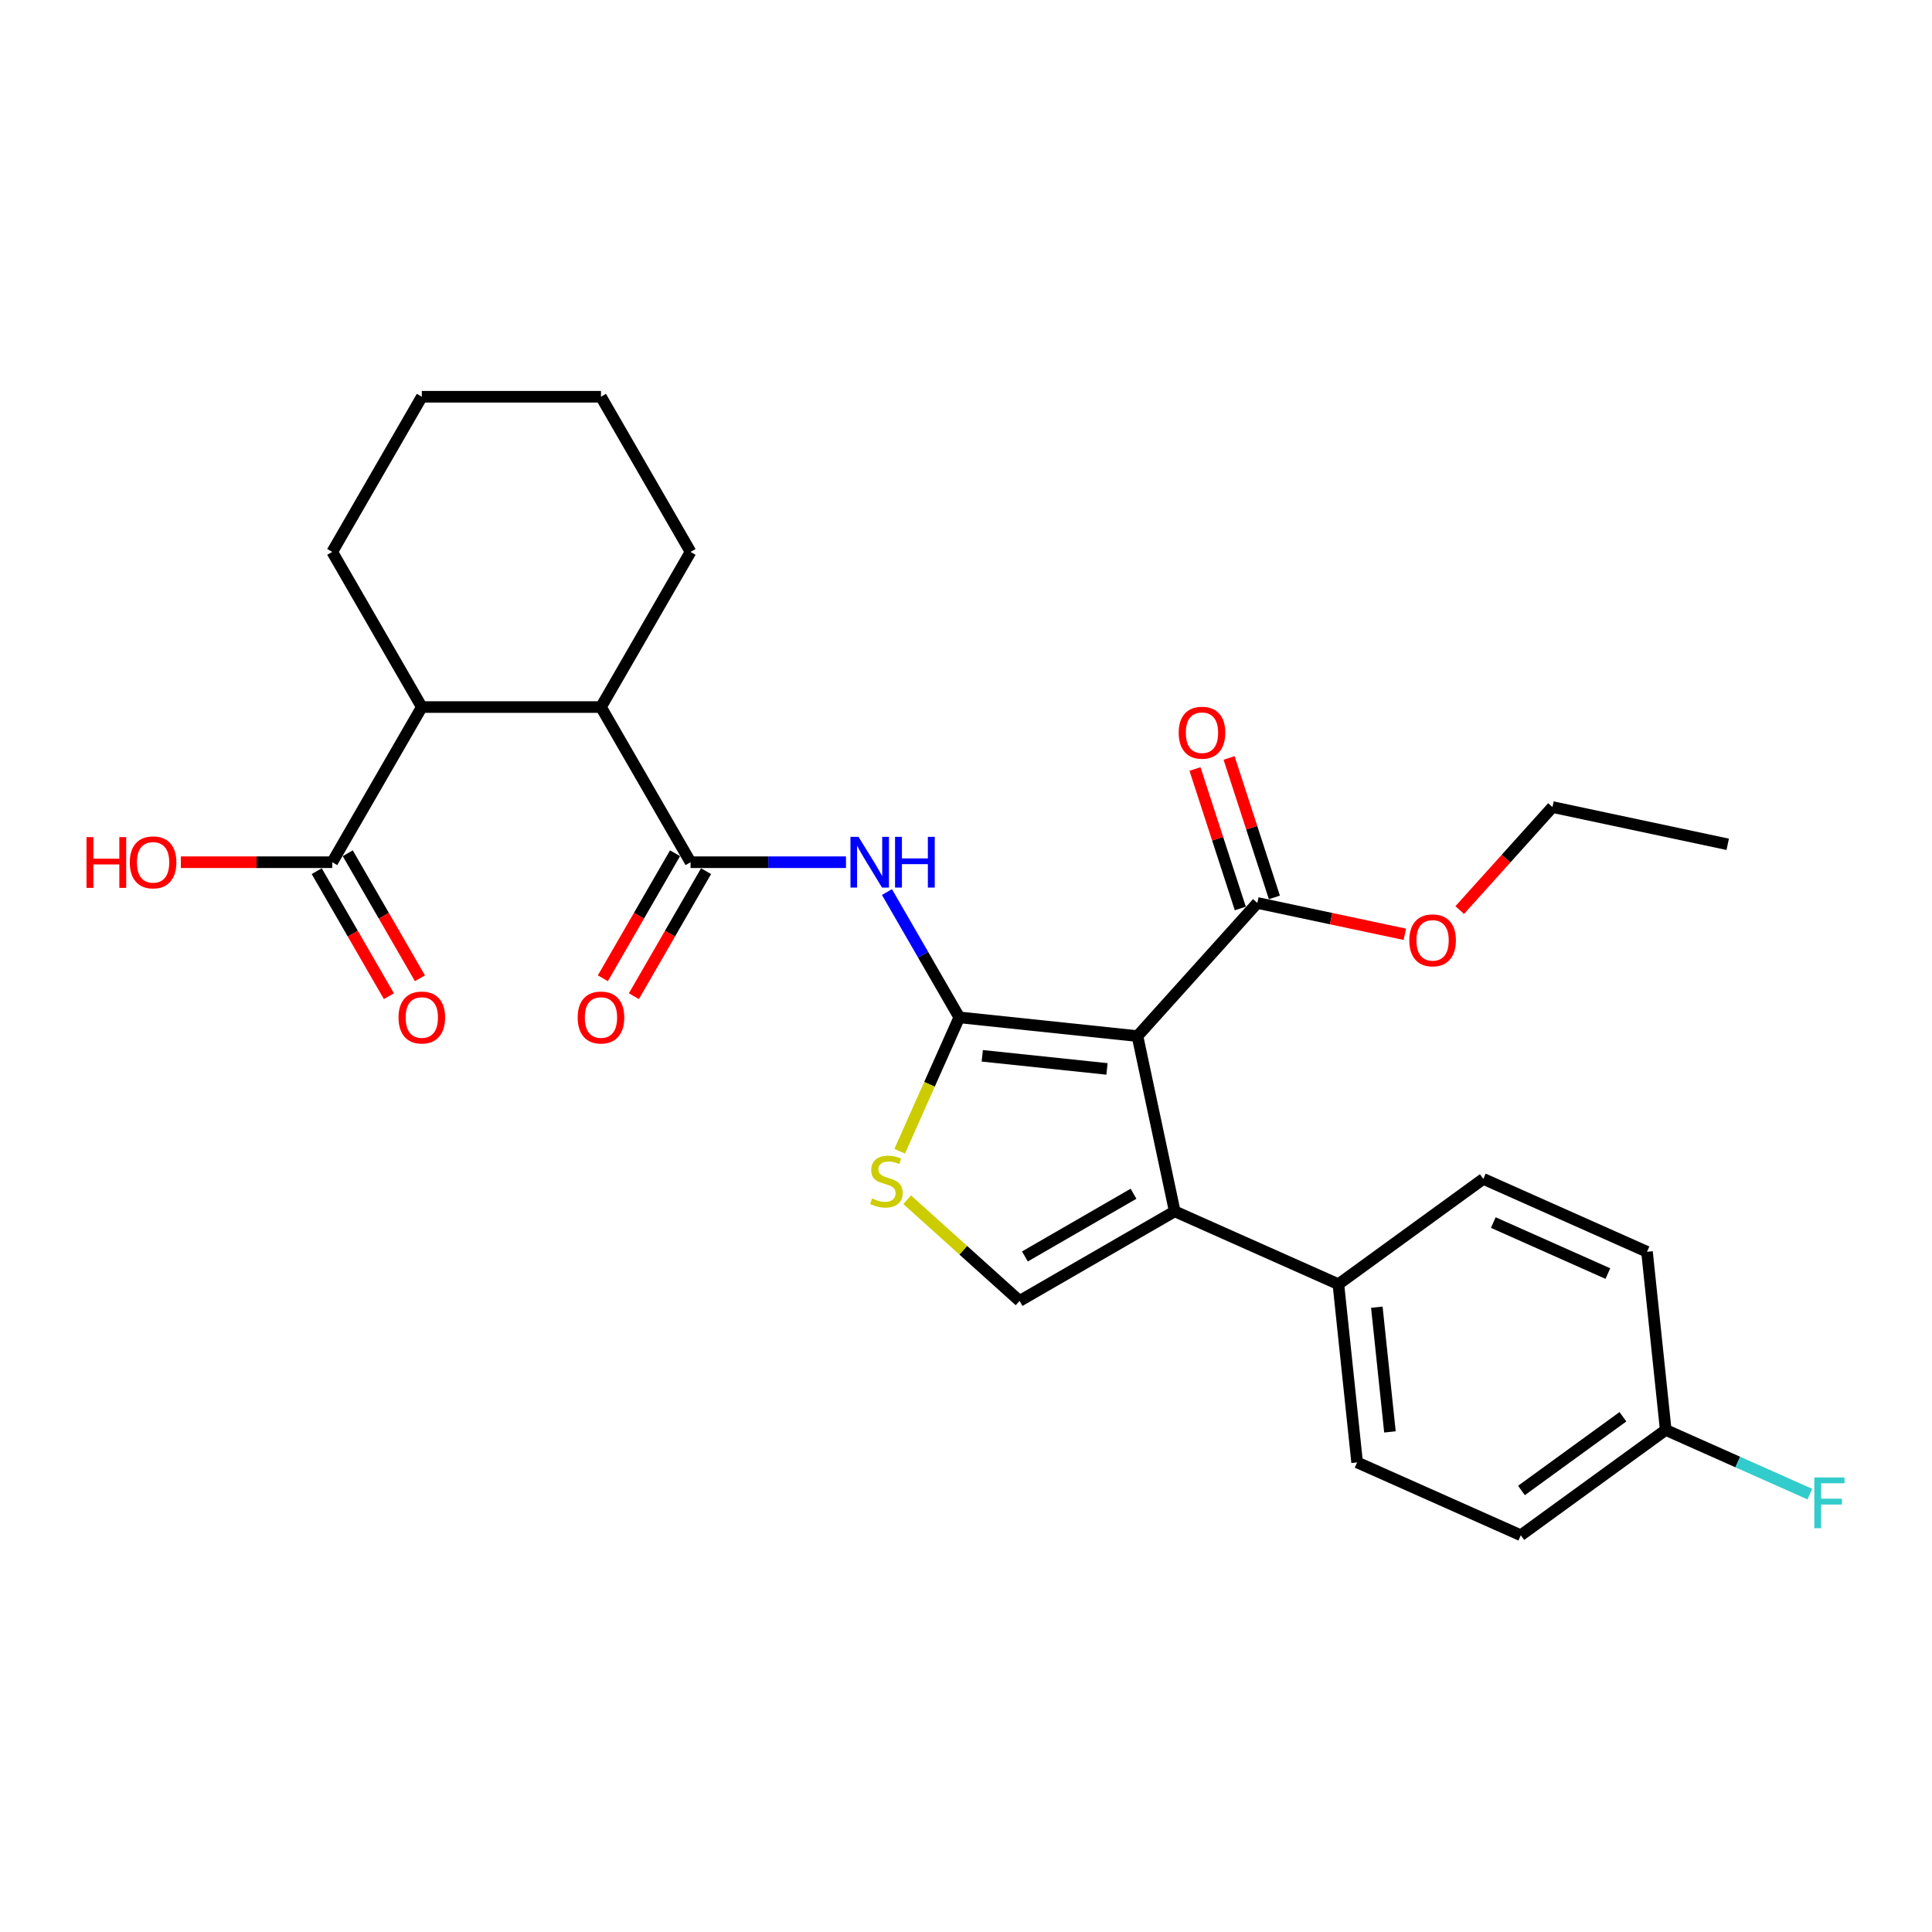 <?xml version='1.0' encoding='iso-8859-1'?>
<svg version='1.1' baseProfile='full'
              xmlns='http://www.w3.org/2000/svg'
                      xmlns:rdkit='http://www.rdkit.org/xml'
                      xmlns:xlink='http://www.w3.org/1999/xlink'
                  xml:space='preserve'
width='1000px' height='1000px' viewBox='0 0 1000 1000'>
<!-- END OF HEADER -->
<rect style='opacity:1.0;fill:#FFFFFF;stroke:none' width='1000' height='1000' x='0' y='0'> </rect>
<path class='bond-0' d='M 496.528,526.588 L 588.752,536.281' style='fill:none;fill-rule:evenodd;stroke:#000000;stroke-width:6px;stroke-linecap:butt;stroke-linejoin:miter;stroke-opacity:1' />
<path class='bond-0' d='M 508.423,546.486 L 572.979,553.272' style='fill:none;fill-rule:evenodd;stroke:#000000;stroke-width:6px;stroke-linecap:butt;stroke-linejoin:miter;stroke-opacity:1' />
<path class='bond-2' d='M 496.528,526.588 L 477.804,494.158' style='fill:none;fill-rule:evenodd;stroke:#000000;stroke-width:6px;stroke-linecap:butt;stroke-linejoin:miter;stroke-opacity:1' />
<path class='bond-2' d='M 477.804,494.158 L 459.081,461.729' style='fill:none;fill-rule:evenodd;stroke:#0000FF;stroke-width:6px;stroke-linecap:butt;stroke-linejoin:miter;stroke-opacity:1' />
<path class='bond-4' d='M 496.528,526.588 L 481.1,561.239' style='fill:none;fill-rule:evenodd;stroke:#000000;stroke-width:6px;stroke-linecap:butt;stroke-linejoin:miter;stroke-opacity:1' />
<path class='bond-4' d='M 481.1,561.239 L 465.672,595.891' style='fill:none;fill-rule:evenodd;stroke:#CCCC00;stroke-width:6px;stroke-linecap:butt;stroke-linejoin:miter;stroke-opacity:1' />
<path class='bond-1' d='M 588.752,536.281 L 608.032,626.986' style='fill:none;fill-rule:evenodd;stroke:#000000;stroke-width:6px;stroke-linecap:butt;stroke-linejoin:miter;stroke-opacity:1' />
<path class='bond-6' d='M 588.752,536.281 L 650.802,467.367' style='fill:none;fill-rule:evenodd;stroke:#000000;stroke-width:6px;stroke-linecap:butt;stroke-linejoin:miter;stroke-opacity:1' />
<path class='bond-10' d='M 608.032,626.986 L 692.747,664.704' style='fill:none;fill-rule:evenodd;stroke:#000000;stroke-width:6px;stroke-linecap:butt;stroke-linejoin:miter;stroke-opacity:1' />
<path class='bond-28' d='M 608.032,626.986 L 527.723,673.353' style='fill:none;fill-rule:evenodd;stroke:#000000;stroke-width:6px;stroke-linecap:butt;stroke-linejoin:miter;stroke-opacity:1' />
<path class='bond-28' d='M 586.712,617.88 L 530.496,650.336' style='fill:none;fill-rule:evenodd;stroke:#000000;stroke-width:6px;stroke-linecap:butt;stroke-linejoin:miter;stroke-opacity:1' />
<path class='bond-3' d='M 437.884,446.279 L 397.657,446.279' style='fill:none;fill-rule:evenodd;stroke:#0000FF;stroke-width:6px;stroke-linecap:butt;stroke-linejoin:miter;stroke-opacity:1' />
<path class='bond-3' d='M 397.657,446.279 L 357.43,446.279' style='fill:none;fill-rule:evenodd;stroke:#000000;stroke-width:6px;stroke-linecap:butt;stroke-linejoin:miter;stroke-opacity:1' />
<path class='bond-7' d='M 357.43,446.279 L 311.063,365.971' style='fill:none;fill-rule:evenodd;stroke:#000000;stroke-width:6px;stroke-linecap:butt;stroke-linejoin:miter;stroke-opacity:1' />
<path class='bond-11' d='M 349.399,441.643 L 330.718,473.998' style='fill:none;fill-rule:evenodd;stroke:#000000;stroke-width:6px;stroke-linecap:butt;stroke-linejoin:miter;stroke-opacity:1' />
<path class='bond-11' d='M 330.718,473.998 L 312.038,506.354' style='fill:none;fill-rule:evenodd;stroke:#FF0000;stroke-width:6px;stroke-linecap:butt;stroke-linejoin:miter;stroke-opacity:1' />
<path class='bond-11' d='M 365.46,450.916 L 346.78,483.271' style='fill:none;fill-rule:evenodd;stroke:#000000;stroke-width:6px;stroke-linecap:butt;stroke-linejoin:miter;stroke-opacity:1' />
<path class='bond-11' d='M 346.78,483.271 L 328.1,515.627' style='fill:none;fill-rule:evenodd;stroke:#FF0000;stroke-width:6px;stroke-linecap:butt;stroke-linejoin:miter;stroke-opacity:1' />
<path class='bond-5' d='M 469.548,620.972 L 498.636,647.162' style='fill:none;fill-rule:evenodd;stroke:#CCCC00;stroke-width:6px;stroke-linecap:butt;stroke-linejoin:miter;stroke-opacity:1' />
<path class='bond-5' d='M 498.636,647.162 L 527.723,673.353' style='fill:none;fill-rule:evenodd;stroke:#000000;stroke-width:6px;stroke-linecap:butt;stroke-linejoin:miter;stroke-opacity:1' />
<path class='bond-12' d='M 659.621,464.502 L 647.893,428.408' style='fill:none;fill-rule:evenodd;stroke:#000000;stroke-width:6px;stroke-linecap:butt;stroke-linejoin:miter;stroke-opacity:1' />
<path class='bond-12' d='M 647.893,428.408 L 636.166,392.314' style='fill:none;fill-rule:evenodd;stroke:#FF0000;stroke-width:6px;stroke-linecap:butt;stroke-linejoin:miter;stroke-opacity:1' />
<path class='bond-12' d='M 641.982,470.233 L 630.255,434.139' style='fill:none;fill-rule:evenodd;stroke:#000000;stroke-width:6px;stroke-linecap:butt;stroke-linejoin:miter;stroke-opacity:1' />
<path class='bond-12' d='M 630.255,434.139 L 618.527,398.045' style='fill:none;fill-rule:evenodd;stroke:#FF0000;stroke-width:6px;stroke-linecap:butt;stroke-linejoin:miter;stroke-opacity:1' />
<path class='bond-17' d='M 650.802,467.367 L 688.968,475.48' style='fill:none;fill-rule:evenodd;stroke:#000000;stroke-width:6px;stroke-linecap:butt;stroke-linejoin:miter;stroke-opacity:1' />
<path class='bond-17' d='M 688.968,475.48 L 727.134,483.592' style='fill:none;fill-rule:evenodd;stroke:#FF0000;stroke-width:6px;stroke-linecap:butt;stroke-linejoin:miter;stroke-opacity:1' />
<path class='bond-8' d='M 311.063,365.971 L 218.331,365.971' style='fill:none;fill-rule:evenodd;stroke:#000000;stroke-width:6px;stroke-linecap:butt;stroke-linejoin:miter;stroke-opacity:1' />
<path class='bond-22' d='M 311.063,365.971 L 357.43,285.663' style='fill:none;fill-rule:evenodd;stroke:#000000;stroke-width:6px;stroke-linecap:butt;stroke-linejoin:miter;stroke-opacity:1' />
<path class='bond-9' d='M 218.331,365.971 L 171.965,446.279' style='fill:none;fill-rule:evenodd;stroke:#000000;stroke-width:6px;stroke-linecap:butt;stroke-linejoin:miter;stroke-opacity:1' />
<path class='bond-23' d='M 218.331,365.971 L 171.965,285.663' style='fill:none;fill-rule:evenodd;stroke:#000000;stroke-width:6px;stroke-linecap:butt;stroke-linejoin:miter;stroke-opacity:1' />
<path class='bond-13' d='M 163.935,450.916 L 182.615,483.271' style='fill:none;fill-rule:evenodd;stroke:#000000;stroke-width:6px;stroke-linecap:butt;stroke-linejoin:miter;stroke-opacity:1' />
<path class='bond-13' d='M 182.615,483.271 L 201.295,515.627' style='fill:none;fill-rule:evenodd;stroke:#FF0000;stroke-width:6px;stroke-linecap:butt;stroke-linejoin:miter;stroke-opacity:1' />
<path class='bond-13' d='M 179.996,441.643 L 198.677,473.998' style='fill:none;fill-rule:evenodd;stroke:#000000;stroke-width:6px;stroke-linecap:butt;stroke-linejoin:miter;stroke-opacity:1' />
<path class='bond-13' d='M 198.677,473.998 L 217.357,506.354' style='fill:none;fill-rule:evenodd;stroke:#FF0000;stroke-width:6px;stroke-linecap:butt;stroke-linejoin:miter;stroke-opacity:1' />
<path class='bond-16' d='M 171.965,446.279 L 132.786,446.279' style='fill:none;fill-rule:evenodd;stroke:#000000;stroke-width:6px;stroke-linecap:butt;stroke-linejoin:miter;stroke-opacity:1' />
<path class='bond-16' d='M 132.786,446.279 L 93.607,446.279' style='fill:none;fill-rule:evenodd;stroke:#FF0000;stroke-width:6px;stroke-linecap:butt;stroke-linejoin:miter;stroke-opacity:1' />
<path class='bond-14' d='M 692.747,664.704 L 702.44,756.928' style='fill:none;fill-rule:evenodd;stroke:#000000;stroke-width:6px;stroke-linecap:butt;stroke-linejoin:miter;stroke-opacity:1' />
<path class='bond-14' d='M 712.646,676.599 L 719.431,741.156' style='fill:none;fill-rule:evenodd;stroke:#000000;stroke-width:6px;stroke-linecap:butt;stroke-linejoin:miter;stroke-opacity:1' />
<path class='bond-15' d='M 692.747,664.704 L 767.769,610.197' style='fill:none;fill-rule:evenodd;stroke:#000000;stroke-width:6px;stroke-linecap:butt;stroke-linejoin:miter;stroke-opacity:1' />
<path class='bond-20' d='M 702.44,756.928 L 787.155,794.646' style='fill:none;fill-rule:evenodd;stroke:#000000;stroke-width:6px;stroke-linecap:butt;stroke-linejoin:miter;stroke-opacity:1' />
<path class='bond-19' d='M 767.769,610.197 L 852.484,647.915' style='fill:none;fill-rule:evenodd;stroke:#000000;stroke-width:6px;stroke-linecap:butt;stroke-linejoin:miter;stroke-opacity:1' />
<path class='bond-19' d='M 772.932,632.798 L 832.233,659.2' style='fill:none;fill-rule:evenodd;stroke:#000000;stroke-width:6px;stroke-linecap:butt;stroke-linejoin:miter;stroke-opacity:1' />
<path class='bond-24' d='M 755.551,471.05 L 779.554,444.392' style='fill:none;fill-rule:evenodd;stroke:#FF0000;stroke-width:6px;stroke-linecap:butt;stroke-linejoin:miter;stroke-opacity:1' />
<path class='bond-24' d='M 779.554,444.392 L 803.557,417.734' style='fill:none;fill-rule:evenodd;stroke:#000000;stroke-width:6px;stroke-linecap:butt;stroke-linejoin:miter;stroke-opacity:1' />
<path class='bond-18' d='M 862.177,740.139 L 852.484,647.915' style='fill:none;fill-rule:evenodd;stroke:#000000;stroke-width:6px;stroke-linecap:butt;stroke-linejoin:miter;stroke-opacity:1' />
<path class='bond-21' d='M 862.177,740.139 L 899.471,756.744' style='fill:none;fill-rule:evenodd;stroke:#000000;stroke-width:6px;stroke-linecap:butt;stroke-linejoin:miter;stroke-opacity:1' />
<path class='bond-21' d='M 899.471,756.744 L 936.765,773.348' style='fill:none;fill-rule:evenodd;stroke:#33CCCC;stroke-width:6px;stroke-linecap:butt;stroke-linejoin:miter;stroke-opacity:1' />
<path class='bond-29' d='M 862.177,740.139 L 787.155,794.646' style='fill:none;fill-rule:evenodd;stroke:#000000;stroke-width:6px;stroke-linecap:butt;stroke-linejoin:miter;stroke-opacity:1' />
<path class='bond-29' d='M 840.022,733.311 L 787.507,771.465' style='fill:none;fill-rule:evenodd;stroke:#000000;stroke-width:6px;stroke-linecap:butt;stroke-linejoin:miter;stroke-opacity:1' />
<path class='bond-25' d='M 357.43,285.663 L 311.063,205.354' style='fill:none;fill-rule:evenodd;stroke:#000000;stroke-width:6px;stroke-linecap:butt;stroke-linejoin:miter;stroke-opacity:1' />
<path class='bond-30' d='M 171.965,285.663 L 218.331,205.354' style='fill:none;fill-rule:evenodd;stroke:#000000;stroke-width:6px;stroke-linecap:butt;stroke-linejoin:miter;stroke-opacity:1' />
<path class='bond-27' d='M 803.557,417.734 L 894.263,437.014' style='fill:none;fill-rule:evenodd;stroke:#000000;stroke-width:6px;stroke-linecap:butt;stroke-linejoin:miter;stroke-opacity:1' />
<path class='bond-26' d='M 311.063,205.354 L 218.331,205.354' style='fill:none;fill-rule:evenodd;stroke:#000000;stroke-width:6px;stroke-linecap:butt;stroke-linejoin:miter;stroke-opacity:1' />
<path  class='atom-3' d='M 444.357 433.149
L 452.962 447.058
Q 453.815 448.431, 455.188 450.916
Q 456.56 453.401, 456.634 453.55
L 456.634 433.149
L 460.121 433.149
L 460.121 459.41
L 456.523 459.41
L 447.287 444.202
Q 446.211 442.422, 445.061 440.382
Q 443.949 438.342, 443.615 437.711
L 443.615 459.41
L 440.202 459.41
L 440.202 433.149
L 444.357 433.149
' fill='#0000FF'/>
<path  class='atom-3' d='M 463.274 433.149
L 466.835 433.149
L 466.835 444.313
L 480.262 444.313
L 480.262 433.149
L 483.823 433.149
L 483.823 459.41
L 480.262 459.41
L 480.262 447.281
L 466.835 447.281
L 466.835 459.41
L 463.274 459.41
L 463.274 433.149
' fill='#0000FF'/>
<path  class='atom-5' d='M 451.392 620.316
Q 451.688 620.427, 452.912 620.947
Q 454.136 621.466, 455.472 621.8
Q 456.844 622.097, 458.18 622.097
Q 460.665 622.097, 462.111 620.91
Q 463.558 619.686, 463.558 617.571
Q 463.558 616.125, 462.816 615.234
Q 462.111 614.344, 460.999 613.862
Q 459.886 613.38, 458.031 612.823
Q 455.694 612.119, 454.285 611.451
Q 452.912 610.783, 451.911 609.374
Q 450.946 607.964, 450.946 605.59
Q 450.946 602.289, 453.172 600.249
Q 455.435 598.209, 459.886 598.209
Q 462.927 598.209, 466.377 599.656
L 465.524 602.512
Q 462.371 601.213, 459.997 601.213
Q 457.438 601.213, 456.028 602.289
Q 454.619 603.328, 454.656 605.145
Q 454.656 606.555, 455.36 607.408
Q 456.102 608.261, 457.141 608.743
Q 458.217 609.225, 459.997 609.782
Q 462.371 610.524, 463.781 611.266
Q 465.19 612.007, 466.192 613.528
Q 467.23 615.012, 467.23 617.571
Q 467.23 621.206, 464.782 623.172
Q 462.371 625.101, 458.328 625.101
Q 455.991 625.101, 454.211 624.582
Q 452.467 624.1, 450.39 623.247
L 451.392 620.316
' fill='#CCCC00'/>
<path  class='atom-12' d='M 299.008 526.662
Q 299.008 520.356, 302.124 516.832
Q 305.24 513.308, 311.063 513.308
Q 316.887 513.308, 320.003 516.832
Q 323.119 520.356, 323.119 526.662
Q 323.119 533.042, 319.966 536.677
Q 316.813 540.275, 311.063 540.275
Q 305.277 540.275, 302.124 536.677
Q 299.008 533.079, 299.008 526.662
M 311.063 537.308
Q 315.07 537.308, 317.221 534.637
Q 319.409 531.929, 319.409 526.662
Q 319.409 521.506, 317.221 518.909
Q 315.07 516.276, 311.063 516.276
Q 307.057 516.276, 304.869 518.872
Q 302.718 521.469, 302.718 526.662
Q 302.718 531.966, 304.869 534.637
Q 307.057 537.308, 311.063 537.308
' fill='#FF0000'/>
<path  class='atom-13' d='M 610.091 379.248
Q 610.091 372.942, 613.206 369.419
Q 616.322 365.895, 622.146 365.895
Q 627.969 365.895, 631.085 369.419
Q 634.201 372.942, 634.201 379.248
Q 634.201 385.628, 631.048 389.263
Q 627.895 392.861, 622.146 392.861
Q 616.359 392.861, 613.206 389.263
Q 610.091 385.665, 610.091 379.248
M 622.146 389.894
Q 626.152 389.894, 628.303 387.223
Q 630.492 384.515, 630.492 379.248
Q 630.492 374.092, 628.303 371.496
Q 626.152 368.862, 622.146 368.862
Q 618.14 368.862, 615.951 371.459
Q 613.8 374.055, 613.8 379.248
Q 613.8 384.552, 615.951 387.223
Q 618.14 389.894, 622.146 389.894
' fill='#FF0000'/>
<path  class='atom-14' d='M 206.276 526.662
Q 206.276 520.356, 209.392 516.832
Q 212.508 513.308, 218.331 513.308
Q 224.155 513.308, 227.271 516.832
Q 230.387 520.356, 230.387 526.662
Q 230.387 533.042, 227.234 536.677
Q 224.081 540.275, 218.331 540.275
Q 212.545 540.275, 209.392 536.677
Q 206.276 533.079, 206.276 526.662
M 218.331 537.308
Q 222.337 537.308, 224.489 534.637
Q 226.677 531.929, 226.677 526.662
Q 226.677 521.506, 224.489 518.909
Q 222.337 516.276, 218.331 516.276
Q 214.325 516.276, 212.137 518.872
Q 209.986 521.469, 209.986 526.662
Q 209.986 531.966, 212.137 534.637
Q 214.325 537.308, 218.331 537.308
' fill='#FF0000'/>
<path  class='atom-17' d='M 44.774 433.297
L 48.335 433.297
L 48.335 444.462
L 61.763 444.462
L 61.763 433.297
L 65.323 433.297
L 65.323 459.559
L 61.763 459.559
L 61.763 447.429
L 48.335 447.429
L 48.335 459.559
L 44.774 459.559
L 44.774 433.297
' fill='#FF0000'/>
<path  class='atom-17' d='M 67.178 446.354
Q 67.178 440.048, 70.294 436.524
Q 73.41 433, 79.233 433
Q 85.057 433, 88.173 436.524
Q 91.288 440.048, 91.288 446.354
Q 91.288 452.734, 88.136 456.369
Q 84.983 459.967, 79.233 459.967
Q 73.447 459.967, 70.294 456.369
Q 67.178 452.771, 67.178 446.354
M 79.233 456.999
Q 83.239 456.999, 85.391 454.329
Q 87.579 451.621, 87.579 446.354
Q 87.579 441.198, 85.391 438.601
Q 83.239 435.968, 79.233 435.968
Q 75.227 435.968, 73.039 438.564
Q 70.887 441.161, 70.887 446.354
Q 70.887 451.658, 73.039 454.329
Q 75.227 456.999, 79.233 456.999
' fill='#FF0000'/>
<path  class='atom-18' d='M 729.452 486.722
Q 729.452 480.416, 732.568 476.892
Q 735.684 473.368, 741.507 473.368
Q 747.331 473.368, 750.447 476.892
Q 753.562 480.416, 753.562 486.722
Q 753.562 493.102, 750.409 496.737
Q 747.257 500.335, 741.507 500.335
Q 735.721 500.335, 732.568 496.737
Q 729.452 493.139, 729.452 486.722
M 741.507 497.367
Q 745.513 497.367, 747.665 494.697
Q 749.853 491.989, 749.853 486.722
Q 749.853 481.566, 747.665 478.969
Q 745.513 476.336, 741.507 476.336
Q 737.501 476.336, 735.313 478.932
Q 733.161 481.529, 733.161 486.722
Q 733.161 492.026, 735.313 494.697
Q 737.501 497.367, 741.507 497.367
' fill='#FF0000'/>
<path  class='atom-22' d='M 939.084 764.726
L 954.7 764.726
L 954.7 767.73
L 942.607 767.73
L 942.607 775.705
L 953.364 775.705
L 953.364 778.747
L 942.607 778.747
L 942.607 790.987
L 939.084 790.987
L 939.084 764.726
' fill='#33CCCC'/>
</svg>
